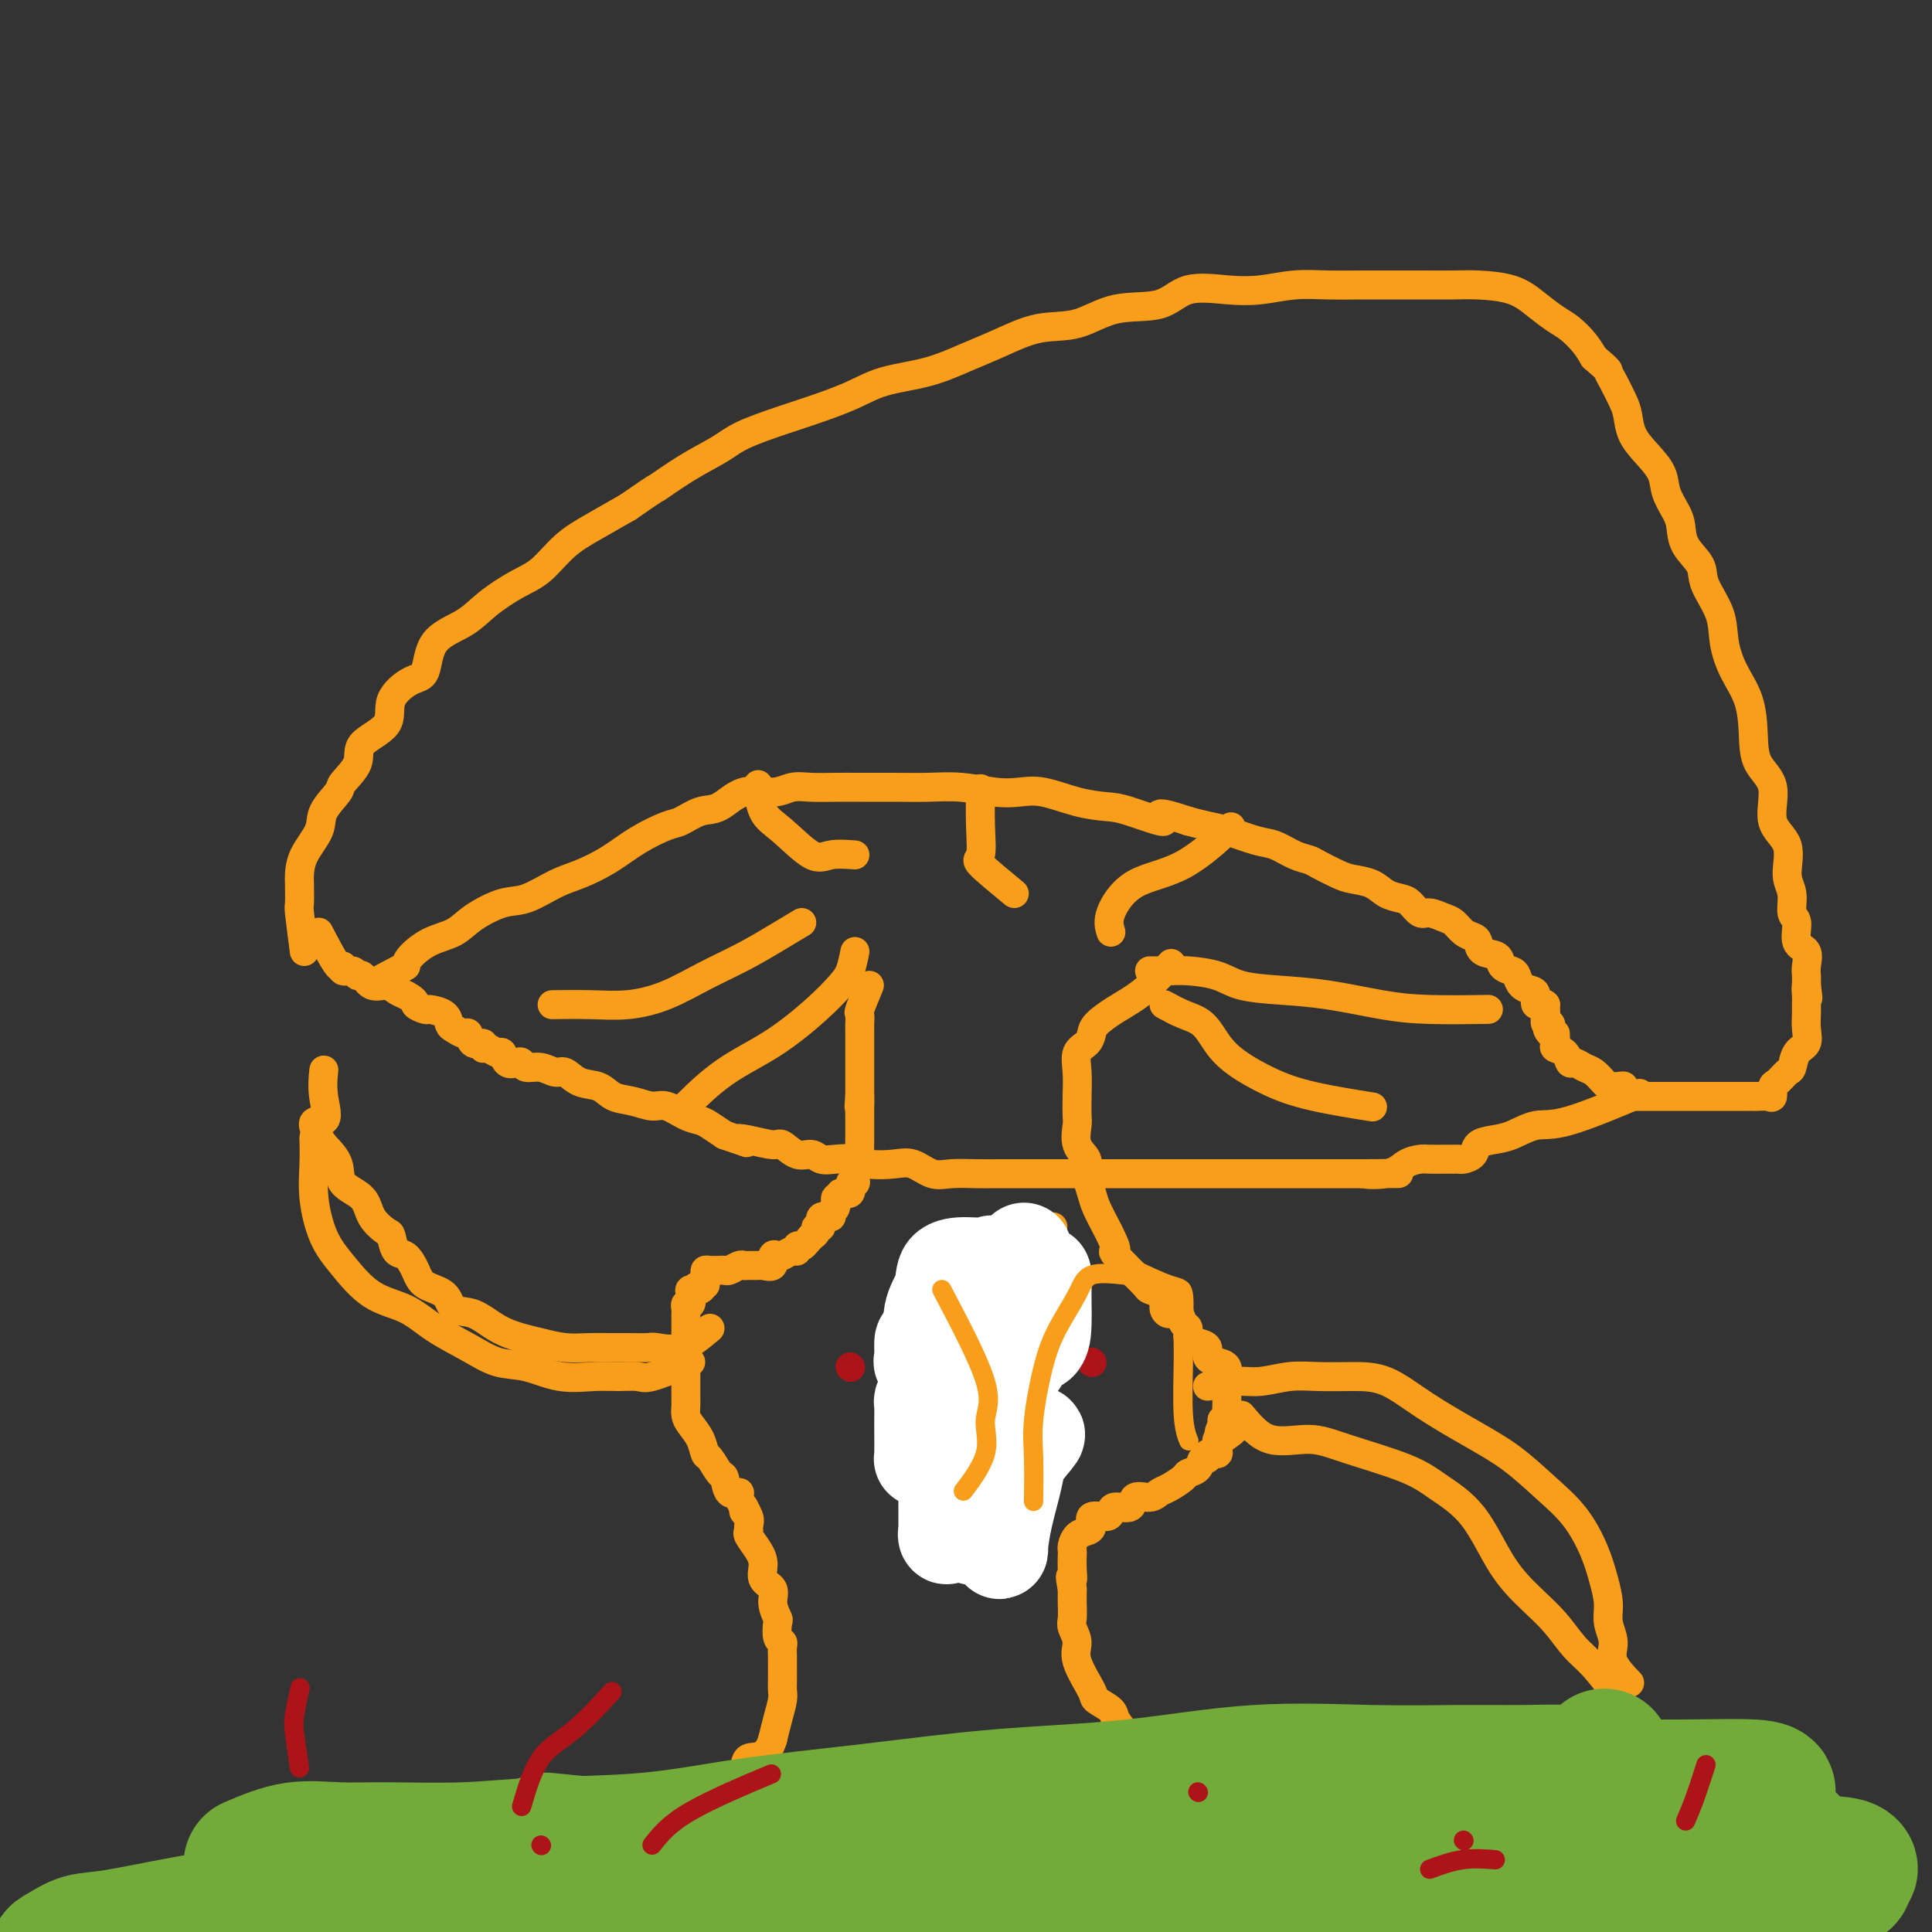 <svg viewBox='0 0 400 400' version='1.1' xmlns='http://www.w3.org/2000/svg' xmlns:xlink='http://www.w3.org/1999/xlink'><rect x="0" y="0" width="400" height="400" fill="#333333" stroke="none"/><g fill='none' stroke='#F99E1B' stroke-width='6' stroke-linecap='round' stroke-linejoin='round'><path d='M63,197c-0.422,-3.266 -0.844,-6.532 -1,-8c-0.156,-1.468 -0.045,-1.137 0,-2c0.045,-0.863 0.023,-2.918 0,-4c-0.023,-1.082 -0.048,-1.190 0,-2c0.048,-0.810 0.167,-2.323 1,-4c0.833,-1.677 2.378,-3.519 3,-5c0.622,-1.481 0.319,-2.601 1,-4c0.681,-1.399 2.345,-3.076 3,-4c0.655,-0.924 0.302,-1.096 1,-2c0.698,-0.904 2.448,-2.540 3,-4c0.552,-1.460 -0.094,-2.744 1,-4c1.094,-1.256 3.928,-2.486 5,-4c1.072,-1.514 0.383,-3.314 1,-5c0.617,-1.686 2.540,-3.258 4,-4c1.460,-0.742 2.459,-0.653 3,-2c0.541,-1.347 0.626,-4.130 2,-6c1.374,-1.870 4.039,-2.828 6,-4c1.961,-1.172 3.218,-2.557 5,-4c1.782,-1.443 4.088,-2.945 6,-4c1.912,-1.055 3.430,-1.664 5,-3c1.570,-1.336 3.192,-3.398 5,-5c1.808,-1.602 3.802,-2.743 6,-4c2.198,-1.257 4.599,-2.628 7,-4'/><path d='M130,105c7.283,-5.050 5.490,-3.675 6,-4c0.510,-0.325 3.322,-2.351 6,-4c2.678,-1.649 5.222,-2.920 7,-4c1.778,-1.080 2.789,-1.970 5,-3c2.211,-1.030 5.621,-2.200 8,-3c2.379,-0.800 3.726,-1.228 6,-2c2.274,-0.772 5.473,-1.886 8,-3c2.527,-1.114 4.382,-2.229 7,-3c2.618,-0.771 6.000,-1.198 9,-2c3.000,-0.802 5.617,-1.977 8,-3c2.383,-1.023 4.531,-1.893 7,-3c2.469,-1.107 5.258,-2.452 8,-3c2.742,-0.548 5.435,-0.301 8,-1c2.565,-0.699 5.002,-2.344 8,-3c2.998,-0.656 6.558,-0.323 9,-1c2.442,-0.677 3.767,-2.363 6,-3c2.233,-0.637 5.374,-0.223 8,0c2.626,0.223 4.738,0.256 7,0c2.262,-0.256 4.675,-0.801 7,-1c2.325,-0.199 4.561,-0.053 7,0c2.439,0.053 5.079,0.014 7,0c1.921,-0.014 3.122,-0.002 5,0c1.878,0.002 4.434,-0.005 7,0c2.566,0.005 5.141,0.022 7,0c1.859,-0.022 3.000,-0.081 5,0c2.000,0.081 4.857,0.304 7,1c2.143,0.696 3.571,1.866 5,3c1.429,1.134 2.857,2.232 4,3c1.143,0.768 2.000,1.207 3,2c1.000,0.793 2.143,1.941 3,3c0.857,1.059 1.429,2.030 2,3'/><path d='M330,74c3.277,2.780 2.971,2.729 3,3c0.029,0.271 0.395,0.865 1,2c0.605,1.135 1.451,2.810 2,4c0.549,1.190 0.800,1.896 1,3c0.200,1.104 0.347,2.606 1,4c0.653,1.394 1.811,2.679 3,4c1.189,1.321 2.411,2.677 3,4c0.589,1.323 0.547,2.612 1,4c0.453,1.388 1.400,2.876 2,4c0.600,1.124 0.851,1.885 1,3c0.149,1.115 0.196,2.586 1,4c0.804,1.414 2.364,2.771 3,4c0.636,1.229 0.349,2.328 1,4c0.651,1.672 2.241,3.915 3,6c0.759,2.085 0.687,4.010 1,6c0.313,1.990 1.010,4.045 2,6c0.990,1.955 2.272,3.811 3,6c0.728,2.189 0.900,4.712 1,7c0.100,2.288 0.127,4.342 1,6c0.873,1.658 2.592,2.921 3,5c0.408,2.079 -0.494,4.974 0,7c0.494,2.026 2.385,3.184 3,5c0.615,1.816 -0.048,4.290 0,6c0.048,1.710 0.805,2.655 1,4c0.195,1.345 -0.172,3.088 0,4c0.172,0.912 0.883,0.993 1,2c0.117,1.007 -0.361,2.941 0,4c0.361,1.059 1.561,1.243 2,2c0.439,0.757 0.118,2.089 0,3c-0.118,0.911 -0.034,1.403 0,2c0.034,0.597 0.017,1.298 0,2'/><path d='M374,204c0.619,4.681 0.166,1.883 0,1c-0.166,-0.883 -0.045,0.150 0,1c0.045,0.850 0.014,1.516 0,2c-0.014,0.484 -0.010,0.786 0,1c0.010,0.214 0.028,0.341 0,1c-0.028,0.659 -0.100,1.849 0,3c0.100,1.151 0.374,2.263 0,3c-0.374,0.737 -1.397,1.099 -2,2c-0.603,0.901 -0.788,2.340 -1,3c-0.212,0.660 -0.451,0.541 -1,1c-0.549,0.459 -1.408,1.496 -2,2c-0.592,0.504 -0.919,0.475 -1,1c-0.081,0.525 0.082,1.605 0,2c-0.082,0.395 -0.410,0.106 -1,0c-0.590,-0.106 -1.442,-0.028 -2,0c-0.558,0.028 -0.820,0.008 -1,0c-0.180,-0.008 -0.276,-0.002 -1,0c-0.724,0.002 -2.076,0.001 -3,0c-0.924,-0.001 -1.422,-0.000 -2,0c-0.578,0.000 -1.238,0.000 -2,0c-0.762,-0.000 -1.626,-0.000 -2,0c-0.374,0.000 -0.259,0.000 -1,0c-0.741,-0.000 -2.338,-0.000 -3,0c-0.662,0.000 -0.391,0.000 -1,0c-0.609,-0.000 -2.100,-0.000 -3,0c-0.900,0.000 -1.210,0.000 -2,0c-0.790,-0.000 -2.059,-0.000 -3,0c-0.941,0.000 -1.555,0.000 -2,0c-0.445,-0.000 -0.723,-0.000 -1,0'/><path d='M337,227c-4.772,-0.461 -1.701,-1.615 -1,-2c0.701,-0.385 -0.968,-0.002 -2,0c-1.032,0.002 -1.429,-0.376 -2,-1c-0.571,-0.624 -1.318,-1.494 -2,-2c-0.682,-0.506 -1.301,-0.646 -2,-1c-0.699,-0.354 -1.480,-0.920 -2,-1c-0.520,-0.080 -0.780,0.327 -1,0c-0.220,-0.327 -0.399,-1.387 -1,-2c-0.601,-0.613 -1.623,-0.781 -2,-1c-0.377,-0.219 -0.108,-0.491 0,-1c0.108,-0.509 0.054,-1.254 0,-2'/><path d='M322,214c-2.543,-1.969 -1.399,-0.391 -1,0c0.399,0.391 0.054,-0.406 0,-1c-0.054,-0.594 0.182,-0.985 0,-1c-0.182,-0.015 -0.781,0.347 -1,0c-0.219,-0.347 -0.059,-1.401 0,-2c0.059,-0.599 0.017,-0.743 0,-1c-0.017,-0.257 -0.008,-0.629 0,-1'/><path d='M320,208c-0.771,-0.821 -1.698,0.127 -2,0c-0.302,-0.127 0.022,-1.330 0,-2c-0.022,-0.670 -0.392,-0.808 -1,-1c-0.608,-0.192 -1.456,-0.437 -2,-1c-0.544,-0.563 -0.783,-1.445 -1,-2c-0.217,-0.555 -0.411,-0.782 -1,-1c-0.589,-0.218 -1.571,-0.426 -2,-1c-0.429,-0.574 -0.303,-1.515 -1,-2c-0.697,-0.485 -2.217,-0.515 -3,-1c-0.783,-0.485 -0.827,-1.425 -1,-2c-0.173,-0.575 -0.473,-0.785 -1,-1c-0.527,-0.215 -1.282,-0.434 -2,-1c-0.718,-0.566 -1.400,-1.479 -2,-2c-0.600,-0.521 -1.118,-0.651 -2,-1c-0.882,-0.349 -2.126,-0.919 -3,-1c-0.874,-0.081 -1.377,0.325 -2,0c-0.623,-0.325 -1.367,-1.383 -2,-2c-0.633,-0.617 -1.154,-0.794 -2,-1c-0.846,-0.206 -2.016,-0.440 -3,-1c-0.984,-0.560 -1.782,-1.446 -3,-2c-1.218,-0.554 -2.856,-0.777 -4,-1c-1.144,-0.223 -1.793,-0.445 -3,-1c-1.207,-0.555 -2.970,-1.443 -4,-2c-1.030,-0.557 -1.325,-0.783 -2,-1c-0.675,-0.217 -1.730,-0.425 -3,-1c-1.270,-0.575 -2.755,-1.516 -4,-2c-1.245,-0.484 -2.251,-0.511 -4,-1c-1.749,-0.489 -4.240,-1.439 -6,-2c-1.760,-0.561 -2.789,-0.732 -4,-1c-1.211,-0.268 -2.606,-0.634 -4,-1'/><path d='M246,170c-9.278,-3.142 -4.974,-0.495 -5,0c-0.026,0.495 -4.383,-1.160 -7,-2c-2.617,-0.840 -3.495,-0.865 -5,-1c-1.505,-0.135 -3.636,-0.380 -6,-1c-2.364,-0.620 -4.962,-1.616 -7,-2c-2.038,-0.384 -3.515,-0.155 -5,0c-1.485,0.155 -2.977,0.238 -5,0c-2.023,-0.238 -4.577,-0.796 -7,-1c-2.423,-0.204 -4.713,-0.054 -7,0c-2.287,0.054 -4.569,0.013 -7,0c-2.431,-0.013 -5.012,0.001 -7,0c-1.988,-0.001 -3.385,-0.017 -5,0c-1.615,0.017 -3.450,0.068 -5,0c-1.550,-0.068 -2.815,-0.255 -4,0c-1.185,0.255 -2.289,0.951 -4,1c-1.711,0.049 -4.031,-0.549 -6,0c-1.969,0.549 -3.589,2.246 -5,3c-1.411,0.754 -2.612,0.564 -4,1c-1.388,0.436 -2.961,1.496 -4,2c-1.039,0.504 -1.542,0.451 -3,1c-1.458,0.549 -3.870,1.699 -6,3c-2.130,1.301 -3.978,2.753 -6,4c-2.022,1.247 -4.218,2.290 -6,3c-1.782,0.710 -3.150,1.086 -5,2c-1.850,0.914 -4.181,2.365 -6,3c-1.819,0.635 -3.125,0.453 -5,1c-1.875,0.547 -4.320,1.823 -6,3c-1.680,1.177 -2.595,2.254 -4,3c-1.405,0.746 -3.301,1.163 -5,2c-1.699,0.837 -3.200,2.096 -4,3c-0.800,0.904 -0.900,1.452 -1,2'/><path d='M84,200c-11.556,6.044 -5.444,3.156 -3,2c2.444,-1.156 1.222,-0.578 0,0'/><path d='M66,193c1.563,2.991 3.126,5.983 4,7c0.874,1.017 1.060,0.060 1,0c-0.060,-0.060 -0.365,0.776 0,1c0.365,0.224 1.400,-0.165 2,0c0.600,0.165 0.766,0.884 1,1c0.234,0.116 0.538,-0.372 1,0c0.462,0.372 1.083,1.605 2,2c0.917,0.395 2.132,-0.047 3,0c0.868,0.047 1.391,0.585 2,1c0.609,0.415 1.305,0.708 2,1'/><path d='M84,206c2.502,1.318 1.756,1.614 2,2c0.244,0.386 1.479,0.862 2,1c0.521,0.138 0.328,-0.064 1,0c0.672,0.064 2.208,0.393 3,1c0.792,0.607 0.841,1.491 1,2c0.159,0.509 0.429,0.643 1,1c0.571,0.357 1.445,0.937 2,1c0.555,0.063 0.792,-0.391 1,0c0.208,0.391 0.388,1.626 1,2c0.612,0.374 1.656,-0.112 2,0c0.344,0.112 -0.011,0.822 0,1c0.011,0.178 0.388,-0.176 1,0c0.612,0.176 1.460,0.883 2,1c0.540,0.117 0.773,-0.357 1,0c0.227,0.357 0.448,1.545 1,2c0.552,0.455 1.436,0.179 2,0c0.564,-0.179 0.808,-0.260 1,0c0.192,0.260 0.332,0.861 1,1c0.668,0.139 1.862,-0.185 3,0c1.138,0.185 2.218,0.880 3,1c0.782,0.120 1.265,-0.333 2,0c0.735,0.333 1.723,1.452 3,2c1.277,0.548 2.844,0.523 4,1c1.156,0.477 1.902,1.455 3,2c1.098,0.545 2.549,0.657 4,1c1.451,0.343 2.902,0.917 4,1c1.098,0.083 1.844,-0.326 3,0c1.156,0.326 2.722,1.386 4,2c1.278,0.614 2.267,0.781 3,1c0.733,0.219 1.209,0.491 2,1c0.791,0.509 1.895,1.254 3,2'/><path d='M150,235c7.595,2.566 4.082,1.480 3,1c-1.082,-0.480 0.266,-0.354 2,0c1.734,0.354 3.853,0.936 5,1c1.147,0.064 1.320,-0.389 2,0c0.680,0.389 1.866,1.620 3,2c1.134,0.380 2.216,-0.091 3,0c0.784,0.091 1.269,0.743 2,1c0.731,0.257 1.706,0.119 3,0c1.294,-0.119 2.905,-0.221 4,0c1.095,0.221 1.674,0.763 3,1c1.326,0.237 3.400,0.169 5,0c1.600,-0.169 2.727,-0.437 4,0c1.273,0.437 2.691,1.581 4,2c1.309,0.419 2.507,0.112 4,0c1.493,-0.112 3.280,-0.030 5,0c1.720,0.030 3.374,0.008 5,0c1.626,-0.008 3.224,-0.002 5,0c1.776,0.002 3.730,0.001 6,0c2.270,-0.001 4.854,-0.000 7,0c2.146,0.000 3.853,0.000 6,0c2.147,-0.000 4.735,-0.000 7,0c2.265,0.000 4.209,0.000 6,0c1.791,-0.000 3.430,-0.000 5,0c1.570,0.000 3.069,0.000 5,0c1.931,-0.000 4.292,-0.000 6,0c1.708,0.000 2.764,0.000 4,0c1.236,-0.000 2.652,-0.000 4,0c1.348,0.000 2.629,0.000 4,0c1.371,-0.000 2.831,-0.000 4,0c1.169,0.000 2.048,0.000 3,0c0.952,-0.000 1.976,-0.000 3,0'/><path d='M282,243c14.093,-0.028 4.825,-0.099 2,0c-2.825,0.099 0.794,0.366 3,0c2.206,-0.366 3.000,-1.366 4,-2c1.000,-0.634 2.204,-0.902 3,-1c0.796,-0.098 1.182,-0.026 2,0c0.818,0.026 2.069,0.005 3,0c0.931,-0.005 1.543,0.006 2,0c0.457,-0.006 0.758,-0.029 1,0c0.242,0.029 0.426,0.111 1,0c0.574,-0.111 1.538,-0.416 2,-1c0.462,-0.584 0.421,-1.448 1,-2c0.579,-0.552 1.779,-0.793 3,-1c1.221,-0.207 2.462,-0.379 4,-1c1.538,-0.621 3.371,-1.692 5,-2c1.629,-0.308 3.054,0.148 7,-1c3.946,-1.148 10.413,-3.899 13,-5c2.587,-1.101 1.293,-0.550 0,0'/><path d='M180,204c-0.845,2.054 -1.691,4.107 -2,5c-0.309,0.893 -0.083,0.625 0,1c0.083,0.375 0.022,1.394 0,2c-0.022,0.606 -0.006,0.800 0,1c0.006,0.200 0.002,0.407 0,1c-0.002,0.593 -0.000,1.572 0,2c0.000,0.428 0.000,0.304 0,1c-0.000,0.696 -0.000,2.213 0,3c0.000,0.787 0.000,0.843 0,1c-0.000,0.157 -0.000,0.413 0,1c0.000,0.587 0.000,1.504 0,2c-0.000,0.496 -0.000,0.570 0,1c0.000,0.430 0.000,1.215 0,2'/><path d='M178,227c-0.309,3.756 -0.083,1.644 0,1c0.083,-0.644 0.022,0.178 0,1c-0.022,0.822 -0.006,1.643 0,2c0.006,0.357 0.003,0.251 0,1c-0.003,0.749 -0.004,2.355 0,3c0.004,0.645 0.015,0.329 0,1c-0.015,0.671 -0.055,2.328 0,3c0.055,0.672 0.207,0.360 0,1c-0.207,0.640 -0.771,2.232 -1,3c-0.229,0.768 -0.122,0.712 0,1c0.122,0.288 0.258,0.918 0,1c-0.258,0.082 -0.910,-0.386 -1,0c-0.090,0.386 0.384,1.627 0,2c-0.384,0.373 -1.624,-0.122 -2,0c-0.376,0.122 0.112,0.860 0,1c-0.112,0.140 -0.822,-0.318 -1,0c-0.178,0.318 0.178,1.414 0,2c-0.178,0.586 -0.889,0.664 -1,1c-0.111,0.336 0.377,0.930 0,1c-0.377,0.070 -1.620,-0.385 -2,0c-0.380,0.385 0.104,1.608 0,2c-0.104,0.392 -0.797,-0.048 -1,0c-0.203,0.048 0.085,0.585 0,1c-0.085,0.415 -0.542,0.707 -1,1'/><path d='M168,256c-1.628,1.863 -1.697,2.019 -2,2c-0.303,-0.019 -0.840,-0.215 -1,0c-0.160,0.215 0.058,0.840 0,1c-0.058,0.160 -0.392,-0.146 -1,0c-0.608,0.146 -1.490,0.743 -2,1c-0.510,0.257 -0.646,0.174 -1,0c-0.354,-0.174 -0.925,-0.439 -1,0c-0.075,0.439 0.344,1.582 0,2c-0.344,0.418 -1.453,0.111 -2,0c-0.547,-0.111 -0.531,-0.026 -1,0c-0.469,0.026 -1.421,-0.007 -2,0c-0.579,0.007 -0.784,0.054 -1,0c-0.216,-0.054 -0.443,-0.211 -1,0c-0.557,0.211 -1.445,0.788 -2,1c-0.555,0.212 -0.776,0.059 -1,0c-0.224,-0.059 -0.452,-0.024 -1,0c-0.548,0.024 -1.415,0.037 -2,0c-0.585,-0.037 -0.888,-0.125 -1,0c-0.112,0.125 -0.032,0.464 0,1c0.032,0.536 0.016,1.268 0,2'/><path d='M146,266c-3.662,1.484 -1.817,0.195 -1,0c0.817,-0.195 0.608,0.703 0,1c-0.608,0.297 -1.613,-0.008 -2,0c-0.387,0.008 -0.156,0.330 0,1c0.156,0.670 0.238,1.689 0,2c-0.238,0.311 -0.796,-0.086 -1,0c-0.204,0.086 -0.055,0.657 0,1c0.055,0.343 0.015,0.459 0,1c-0.015,0.541 -0.004,1.506 0,2c0.004,0.494 0.001,0.518 0,1c-0.001,0.482 -0.000,1.424 0,2c0.000,0.576 0.000,0.788 0,1'/><path d='M142,278c-0.155,1.821 -0.041,0.873 0,1c0.041,0.127 0.011,1.330 0,2c-0.011,0.670 -0.003,0.809 0,1c0.003,0.191 0.001,0.436 0,1c-0.001,0.564 -0.000,1.447 0,2c0.000,0.553 0.000,0.777 0,1c-0.000,0.223 -0.001,0.444 0,1c0.001,0.556 0.002,1.447 0,2c-0.002,0.553 -0.008,0.769 0,1c0.008,0.231 0.030,0.475 0,1c-0.030,0.525 -0.111,1.329 0,2c0.111,0.671 0.415,1.210 1,2c0.585,0.790 1.453,1.830 2,3c0.547,1.170 0.775,2.468 1,3c0.225,0.532 0.446,0.296 1,1c0.554,0.704 1.440,2.349 2,3c0.560,0.651 0.794,0.310 1,1c0.206,0.690 0.385,2.412 1,3c0.615,0.588 1.666,0.043 2,0c0.334,-0.043 -0.047,0.416 0,1c0.047,0.584 0.524,1.292 1,2'/><path d='M154,312c1.795,3.134 0.283,1.468 0,1c-0.283,-0.468 0.663,0.262 1,1c0.337,0.738 0.067,1.485 0,2c-0.067,0.515 0.071,0.799 0,1c-0.071,0.201 -0.351,0.318 0,1c0.351,0.682 1.333,1.928 2,3c0.667,1.072 1.020,1.969 1,3c-0.020,1.031 -0.411,2.197 0,3c0.411,0.803 1.626,1.245 2,2c0.374,0.755 -0.092,1.824 0,3c0.092,1.176 0.743,2.461 1,3c0.257,0.539 0.122,0.333 0,1c-0.122,0.667 -0.229,2.207 0,3c0.229,0.793 0.793,0.841 1,1c0.207,0.159 0.055,0.431 0,1c-0.055,0.569 -0.015,1.437 0,2c0.015,0.563 0.005,0.821 0,1c-0.005,0.179 -0.004,0.280 0,1c0.004,0.720 0.012,2.057 0,3c-0.012,0.943 -0.045,1.490 0,2c0.045,0.510 0.166,0.984 0,2c-0.166,1.016 -0.619,2.576 -1,4c-0.381,1.424 -0.691,2.712 -1,4'/><path d='M160,360c-1.269,4.570 -3.940,3.494 -5,4c-1.060,0.506 -0.509,2.596 -1,4c-0.491,1.404 -2.023,2.124 -3,3c-0.977,0.876 -1.398,1.907 -2,3c-0.602,1.093 -1.386,2.247 -2,3c-0.614,0.753 -1.057,1.105 -2,2c-0.943,0.895 -2.385,2.332 -3,3c-0.615,0.668 -0.401,0.565 -1,1c-0.599,0.435 -2.009,1.408 -3,2c-0.991,0.592 -1.562,0.803 -2,1c-0.438,0.197 -0.745,0.379 -1,1c-0.255,0.621 -0.460,1.682 -1,2c-0.540,0.318 -1.415,-0.107 -2,0c-0.585,0.107 -0.882,0.745 -1,1c-0.118,0.255 -0.059,0.128 0,0'/><path d='M258,387c-3.207,-2.054 -6.414,-4.107 -8,-5c-1.586,-0.893 -1.551,-0.625 -2,-1c-0.449,-0.375 -1.381,-1.394 -2,-2c-0.619,-0.606 -0.926,-0.800 -1,-1c-0.074,-0.200 0.084,-0.405 0,-1c-0.084,-0.595 -0.410,-1.580 -1,-2c-0.590,-0.420 -1.443,-0.276 -2,-1c-0.557,-0.724 -0.818,-2.315 -1,-3c-0.182,-0.685 -0.285,-0.465 -1,-1c-0.715,-0.535 -2.041,-1.824 -3,-3c-0.959,-1.176 -1.550,-2.240 -2,-3c-0.450,-0.760 -0.759,-1.216 -1,-2c-0.241,-0.784 -0.415,-1.897 -1,-3c-0.585,-1.103 -1.580,-2.196 -2,-3c-0.420,-0.804 -0.265,-1.320 -1,-2c-0.735,-0.680 -2.358,-1.523 -3,-2c-0.642,-0.477 -0.301,-0.588 -1,-2c-0.699,-1.412 -2.436,-4.124 -3,-6c-0.564,-1.876 0.045,-2.914 0,-4c-0.045,-1.086 -0.744,-2.219 -1,-3c-0.256,-0.781 -0.069,-1.210 0,-2c0.069,-0.790 0.020,-1.940 0,-3c-0.020,-1.060 -0.010,-2.030 0,-3'/><path d='M222,329c-0.774,-3.935 -0.208,-2.272 0,-2c0.208,0.272 0.058,-0.848 0,-2c-0.058,-1.152 -0.023,-2.336 0,-3c0.023,-0.664 0.035,-0.806 0,-1c-0.035,-0.194 -0.117,-0.438 0,-1c0.117,-0.562 0.434,-1.442 1,-2c0.566,-0.558 1.381,-0.793 2,-1c0.619,-0.207 1.042,-0.385 1,-1c-0.042,-0.615 -0.550,-1.665 0,-2c0.550,-0.335 2.159,0.046 3,0c0.841,-0.046 0.914,-0.519 1,-1c0.086,-0.481 0.183,-0.969 1,-1c0.817,-0.031 2.353,0.396 3,0c0.647,-0.396 0.405,-1.615 1,-2c0.595,-0.385 2.028,0.065 3,0c0.972,-0.065 1.483,-0.646 2,-1c0.517,-0.354 1.041,-0.481 2,-1c0.959,-0.519 2.352,-1.430 3,-2c0.648,-0.570 0.550,-0.798 1,-1c0.450,-0.202 1.449,-0.379 2,-1c0.551,-0.621 0.656,-1.685 1,-2c0.344,-0.315 0.929,0.118 1,0c0.071,-0.118 -0.370,-0.789 0,-1c0.370,-0.211 1.553,0.036 2,0c0.447,-0.036 0.159,-0.356 0,-1c-0.159,-0.644 -0.188,-1.613 0,-2c0.188,-0.387 0.594,-0.194 1,0'/><path d='M253,298c4.637,-3.216 1.228,-1.256 0,-1c-1.228,0.256 -0.277,-1.193 0,-2c0.277,-0.807 -0.122,-0.974 0,-1c0.122,-0.026 0.765,0.088 1,0c0.235,-0.088 0.063,-0.377 0,-1c-0.063,-0.623 -0.017,-1.581 0,-2c0.017,-0.419 0.006,-0.301 0,-1c-0.006,-0.699 -0.007,-2.215 0,-3c0.007,-0.785 0.022,-0.839 0,-1c-0.022,-0.161 -0.081,-0.428 0,-1c0.081,-0.572 0.304,-1.449 0,-2c-0.304,-0.551 -1.133,-0.776 -2,-1c-0.867,-0.224 -1.773,-0.445 -2,-1c-0.227,-0.555 0.223,-1.443 0,-2c-0.223,-0.557 -1.120,-0.784 -2,-1c-0.880,-0.216 -1.745,-0.421 -2,-1c-0.255,-0.579 0.100,-1.531 0,-2c-0.100,-0.469 -0.653,-0.453 -1,-1c-0.347,-0.547 -0.487,-1.656 -1,-2c-0.513,-0.344 -1.399,0.076 -2,0c-0.601,-0.076 -0.919,-0.648 -1,-1c-0.081,-0.352 0.073,-0.483 0,-1c-0.073,-0.517 -0.373,-1.420 -1,-2c-0.627,-0.580 -1.580,-0.836 -2,-1c-0.420,-0.164 -0.305,-0.237 -1,-1c-0.695,-0.763 -2.198,-2.218 -3,-3c-0.802,-0.782 -0.901,-0.891 -1,-1'/><path d='M233,262c-3.649,-3.764 -2.273,-2.673 -2,-3c0.273,-0.327 -0.558,-2.072 -1,-3c-0.442,-0.928 -0.495,-1.039 -1,-2c-0.505,-0.961 -1.463,-2.773 -2,-4c-0.537,-1.227 -0.652,-1.870 -1,-3c-0.348,-1.130 -0.931,-2.749 -1,-4c-0.069,-1.251 0.374,-2.136 0,-3c-0.374,-0.864 -1.564,-1.707 -2,-3c-0.436,-1.293 -0.119,-3.036 0,-4c0.119,-0.964 0.038,-1.150 0,-2c-0.038,-0.850 -0.035,-2.363 0,-4c0.035,-1.637 0.101,-3.396 0,-5c-0.101,-1.604 -0.371,-3.051 0,-4c0.371,-0.949 1.381,-1.399 2,-2c0.619,-0.601 0.846,-1.353 1,-2c0.154,-0.647 0.235,-1.190 1,-2c0.765,-0.810 2.215,-1.887 4,-3c1.785,-1.113 3.904,-2.261 6,-4c2.096,-1.739 4.170,-4.068 5,-5c0.830,-0.932 0.415,-0.466 0,0'/><path d='M177,197c-0.292,1.455 -0.585,2.911 -1,4c-0.415,1.089 -0.953,1.813 -2,3c-1.047,1.187 -2.604,2.837 -5,5c-2.396,2.163 -5.632,4.837 -9,7c-3.368,2.163 -6.868,3.813 -10,6c-3.132,2.187 -5.895,4.911 -7,6c-1.105,1.089 -0.553,0.545 0,0'/><path d='M166,191c-1.512,0.908 -3.024,1.816 -5,3c-1.976,1.184 -4.416,2.643 -7,4c-2.584,1.357 -5.314,2.612 -8,4c-2.686,1.388 -5.330,2.908 -8,4c-2.670,1.092 -5.365,1.757 -8,2c-2.635,0.243 -5.209,0.066 -8,0c-2.791,-0.066 -5.797,-0.019 -7,0c-1.203,0.019 -0.601,0.009 0,0'/><path d='M177,177c-1.812,-0.130 -3.624,-0.260 -5,0c-1.376,0.260 -2.316,0.909 -4,0c-1.684,-0.909 -4.111,-3.378 -6,-5c-1.889,-1.622 -3.239,-2.398 -4,-4c-0.761,-1.602 -0.932,-4.029 -1,-5c-0.068,-0.971 -0.034,-0.485 0,0'/><path d='M210,185c-2.959,-2.435 -5.917,-4.871 -7,-6c-1.083,-1.129 -0.290,-0.952 0,-2c0.290,-1.048 0.078,-3.321 0,-6c-0.078,-2.679 -0.022,-5.766 0,-7c0.022,-1.234 0.011,-0.617 0,0'/><path d='M230,193c-0.335,-1.077 -0.670,-2.153 0,-4c0.670,-1.847 2.344,-4.464 5,-6c2.656,-1.536 6.292,-1.990 10,-4c3.708,-2.010 7.488,-5.574 9,-7c1.512,-1.426 0.756,-0.713 0,0'/><path d='M238,201c1.392,0.016 2.784,0.032 4,0c1.216,-0.032 2.256,-0.112 4,0c1.744,0.112 4.193,0.415 6,1c1.807,0.585 2.973,1.453 5,2c2.027,0.547 4.916,0.774 8,1c3.084,0.226 6.362,0.453 10,1c3.638,0.547 7.635,1.415 11,2c3.365,0.585 6.098,0.888 10,1c3.902,0.112 8.972,0.032 11,0c2.028,-0.032 1.014,-0.016 0,0'/><path d='M241,208c1.308,0.715 2.616,1.430 4,2c1.384,0.570 2.845,0.995 4,2c1.155,1.005 2.003,2.588 3,4c0.997,1.412 2.143,2.652 4,4c1.857,1.348 4.426,2.805 7,4c2.574,1.195 5.155,2.130 9,3c3.845,0.870 8.956,1.677 11,2c2.044,0.323 1.022,0.161 0,0'/></g>
<g fill='none' stroke='#AD1419' stroke-width='6' stroke-linecap='round' stroke-linejoin='round'><path d='M176,283c0.000,0.000 0.100,0.100 0.1,0.1'/><path d='M226,282c0.000,0.000 0.100,0.100 0.1,0.1'/></g>
<g fill='none' stroke='#F99E1B' stroke-width='6' stroke-linecap='round' stroke-linejoin='round'><path d='M191,260c0.845,2.178 1.691,4.355 2,6c0.309,1.645 0.083,2.757 0,4c-0.083,1.243 -0.022,2.618 0,4c0.022,1.382 0.006,2.773 0,4c-0.006,1.227 -0.002,2.292 0,4c0.002,1.708 0.000,4.059 0,5c-0.000,0.941 -0.000,0.470 0,0'/><path d='M218,254c-1.430,0.181 -2.860,0.363 -4,1c-1.140,0.637 -1.989,1.730 -3,3c-1.011,1.270 -2.184,2.718 -3,4c-0.816,1.282 -1.276,2.397 -2,4c-0.724,1.603 -1.713,3.695 -2,6c-0.287,2.305 0.129,4.824 0,7c-0.129,2.176 -0.804,4.009 0,6c0.804,1.991 3.087,4.140 4,5c0.913,0.860 0.457,0.430 0,0'/><path d='M196,274c0.016,1.546 0.032,3.091 0,5c-0.032,1.909 -0.111,4.180 0,6c0.111,1.820 0.411,3.189 0,5c-0.411,1.811 -1.534,4.065 -3,7c-1.466,2.935 -3.276,6.553 -4,8c-0.724,1.447 -0.362,0.724 0,0'/><path d='M218,268c-2.567,2.214 -5.134,4.428 -6,6c-0.866,1.572 -0.032,2.502 0,4c0.032,1.498 -0.737,3.564 -1,5c-0.263,1.436 -0.019,2.240 0,4c0.019,1.760 -0.187,4.474 0,6c0.187,1.526 0.768,1.865 1,2c0.232,0.135 0.116,0.068 0,0'/><path d='M214,270c-1.692,4.806 -3.383,9.611 -4,12c-0.617,2.389 -0.158,2.361 0,4c0.158,1.639 0.015,4.945 0,7c-0.015,2.055 0.099,2.860 0,4c-0.099,1.140 -0.411,2.615 0,5c0.411,2.385 1.546,5.682 2,7c0.454,1.318 0.227,0.659 0,0'/><path d='M147,275c-2.005,1.691 -4.010,3.381 -6,4c-1.990,0.619 -3.966,0.166 -5,0c-1.034,-0.166 -1.125,-0.044 -2,0c-0.875,0.044 -2.534,0.009 -4,0c-1.466,-0.009 -2.740,0.009 -4,0c-1.260,-0.009 -2.506,-0.046 -4,0c-1.494,0.046 -3.235,0.173 -5,0c-1.765,-0.173 -3.555,-0.646 -5,-1c-1.445,-0.354 -2.545,-0.588 -4,-1c-1.455,-0.412 -3.265,-1.002 -5,-2c-1.735,-0.998 -3.395,-2.405 -5,-3c-1.605,-0.595 -3.154,-0.377 -4,-1c-0.846,-0.623 -0.990,-2.087 -2,-3c-1.010,-0.913 -2.887,-1.275 -4,-2c-1.113,-0.725 -1.462,-1.814 -2,-3c-0.538,-1.186 -1.265,-2.469 -2,-3c-0.735,-0.531 -1.479,-0.309 -2,-1c-0.521,-0.691 -0.820,-2.295 -1,-3c-0.180,-0.705 -0.242,-0.512 -1,-1c-0.758,-0.488 -2.211,-1.655 -3,-3c-0.789,-1.345 -0.912,-2.866 -2,-4c-1.088,-1.134 -3.139,-1.882 -4,-3c-0.861,-1.118 -0.532,-2.605 -1,-4c-0.468,-1.395 -1.734,-2.697 -3,-4'/><path d='M67,237c-4.177,-6.169 -1.120,-4.592 0,-5c1.120,-0.408 0.301,-2.802 0,-5c-0.301,-2.198 -0.086,-4.199 0,-5c0.086,-0.801 0.043,-0.400 0,0'/><path d='M143,282c-3.134,1.269 -6.268,2.538 -8,3c-1.732,0.462 -2.061,0.117 -3,0c-0.939,-0.117 -2.486,-0.005 -4,0c-1.514,0.005 -2.993,-0.098 -5,0c-2.007,0.098 -4.542,0.397 -7,0c-2.458,-0.397 -4.840,-1.489 -7,-2c-2.160,-0.511 -4.099,-0.441 -6,-1c-1.901,-0.559 -3.765,-1.748 -6,-3c-2.235,-1.252 -4.843,-2.568 -7,-4c-2.157,-1.432 -3.864,-2.979 -6,-4c-2.136,-1.021 -4.702,-1.517 -7,-3c-2.298,-1.483 -4.329,-3.953 -6,-6c-1.671,-2.047 -2.984,-3.670 -4,-6c-1.016,-2.330 -1.736,-5.367 -2,-8c-0.264,-2.633 -0.071,-4.863 0,-7c0.071,-2.137 0.020,-4.182 0,-5c-0.020,-0.818 -0.010,-0.409 0,0'/><path d='M250,287c2.115,-0.453 4.230,-0.906 6,-1c1.770,-0.094 3.195,0.171 5,0c1.805,-0.171 3.990,-0.778 6,-1c2.010,-0.222 3.844,-0.058 6,0c2.156,0.058 4.633,0.012 7,0c2.367,-0.012 4.624,0.011 7,1c2.376,0.989 4.873,2.943 8,5c3.127,2.057 6.886,4.215 10,6c3.114,1.785 5.583,3.197 8,5c2.417,1.803 4.781,3.998 7,6c2.219,2.002 4.292,3.813 6,6c1.708,2.187 3.051,4.752 4,7c0.949,2.248 1.505,4.179 2,6c0.495,1.821 0.928,3.532 1,5c0.072,1.468 -0.218,2.692 0,4c0.218,1.308 0.945,2.701 1,4c0.055,1.299 -0.562,2.504 0,4c0.562,1.496 2.303,3.285 3,4c0.697,0.715 0.348,0.358 0,0'/><path d='M257,293c1.787,2.148 3.574,4.296 6,5c2.426,0.704 5.491,-0.036 8,0c2.509,0.036 4.462,0.846 8,2c3.538,1.154 8.661,2.650 12,4c3.339,1.350 4.892,2.555 7,4c2.108,1.445 4.769,3.132 7,6c2.231,2.868 4.031,6.918 6,10c1.969,3.082 4.108,5.194 6,7c1.892,1.806 3.537,3.304 5,5c1.463,1.696 2.743,3.589 4,5c1.257,1.411 2.492,2.342 4,4c1.508,1.658 3.288,4.045 4,5c0.712,0.955 0.356,0.477 0,0'/></g>
<g fill='none' stroke='#73AB3A' stroke-width='28' stroke-linecap='round' stroke-linejoin='round'><path d='M52,386c2.982,-1.270 5.965,-2.540 9,-3c3.035,-0.460 6.123,-0.111 9,0c2.877,0.111 5.544,-0.018 10,0c4.456,0.018 10.702,0.182 16,0c5.298,-0.182 9.649,-0.710 16,-1c6.351,-0.290 14.702,-0.341 22,-1c7.298,-0.659 13.541,-1.925 21,-3c7.459,-1.075 16.132,-1.959 25,-3c8.868,-1.041 17.931,-2.241 27,-3c9.069,-0.759 18.143,-1.079 27,-2c8.857,-0.921 17.495,-2.444 26,-3c8.505,-0.556 16.877,-0.146 24,0c7.123,0.146 12.998,0.028 18,0c5.002,-0.028 9.130,0.034 13,0c3.870,-0.034 7.481,-0.164 10,0c2.519,0.164 3.948,0.621 5,0c1.052,-0.621 1.729,-2.320 2,-3c0.271,-0.680 0.135,-0.340 0,0'/><path d='M113,381c8.453,0.845 16.906,1.691 23,2c6.094,0.309 9.827,0.083 14,0c4.173,-0.083 8.784,-0.022 16,0c7.216,0.022 17.038,0.005 26,0c8.962,-0.005 17.065,0.003 26,0c8.935,-0.003 18.700,-0.015 28,0c9.300,0.015 18.133,0.059 27,0c8.867,-0.059 17.768,-0.220 26,0c8.232,0.220 15.794,0.823 22,0c6.206,-0.823 11.054,-3.071 16,-4c4.946,-0.929 9.989,-0.540 14,-1c4.011,-0.460 6.989,-1.769 9,-3c2.011,-1.231 3.054,-2.383 4,-3c0.946,-0.617 1.794,-0.700 2,-1c0.206,-0.300 -0.229,-0.816 -3,-1c-2.771,-0.184 -7.880,-0.037 -15,0c-7.120,0.037 -16.253,-0.036 -26,0c-9.747,0.036 -20.107,0.180 -31,0c-10.893,-0.180 -22.319,-0.683 -34,0c-11.681,0.683 -23.618,2.552 -36,4c-12.382,1.448 -25.211,2.473 -38,4c-12.789,1.527 -25.540,3.554 -37,5c-11.460,1.446 -21.629,2.309 -31,4c-9.371,1.691 -17.945,4.208 -25,6c-7.055,1.792 -12.592,2.859 -17,4c-4.408,1.141 -7.687,2.357 -10,3c-2.313,0.643 -3.661,0.711 -5,1c-1.339,0.289 -2.668,0.797 -3,1c-0.332,0.203 0.334,0.102 1,0'/><path d='M56,402c-5.898,2.274 8.858,0.459 19,0c10.142,-0.459 15.670,0.437 23,0c7.330,-0.437 16.462,-2.208 28,-4c11.538,-1.792 25.480,-3.605 38,-5c12.520,-1.395 23.616,-2.372 35,-3c11.384,-0.628 23.055,-0.906 35,-1c11.945,-0.094 24.165,-0.003 34,0c9.835,0.003 17.286,-0.083 26,0c8.714,0.083 18.693,0.334 26,0c7.307,-0.334 11.943,-1.254 18,-2c6.057,-0.746 13.535,-1.317 18,-2c4.465,-0.683 5.918,-1.479 8,-2c2.082,-0.521 4.794,-0.766 6,-1c1.206,-0.234 0.905,-0.455 0,-1c-0.905,-0.545 -2.413,-1.414 -6,-2c-3.587,-0.586 -9.253,-0.890 -16,-1c-6.747,-0.110 -14.574,-0.028 -23,0c-8.426,0.028 -17.451,0.002 -26,0c-8.549,-0.002 -16.621,0.021 -27,0c-10.379,-0.021 -23.066,-0.085 -35,0c-11.934,0.085 -23.117,0.319 -35,1c-11.883,0.681 -24.466,1.809 -37,3c-12.534,1.191 -25.019,2.445 -37,4c-11.981,1.555 -23.456,3.410 -35,5c-11.544,1.590 -23.155,2.916 -32,4c-8.845,1.084 -14.924,1.926 -21,3c-6.076,1.074 -12.150,2.379 -16,3c-3.850,0.621 -5.475,0.558 -7,1c-1.525,0.442 -2.949,1.388 -4,2c-1.051,0.612 -1.729,0.889 -1,1c0.729,0.111 2.864,0.055 5,0'/><path d='M17,405c3.670,0.164 10.846,0.074 18,0c7.154,-0.074 14.287,-0.131 24,0c9.713,0.131 22.006,0.450 33,0c10.994,-0.450 20.690,-1.668 32,-3c11.310,-1.332 24.233,-2.777 37,-4c12.767,-1.223 25.378,-2.223 39,-3c13.622,-0.777 28.255,-1.333 41,-2c12.745,-0.667 23.602,-1.447 35,-2c11.398,-0.553 23.336,-0.879 33,-1c9.664,-0.121 17.053,-0.037 24,0c6.947,0.037 13.453,0.026 19,0c5.547,-0.026 10.137,-0.067 14,0c3.863,0.067 7.001,0.243 9,0c1.999,-0.243 2.861,-0.906 4,-1c1.139,-0.094 2.556,0.381 3,0c0.444,-0.381 -0.084,-1.619 0,-2c0.084,-0.381 0.781,0.094 1,0c0.219,-0.094 -0.039,-0.759 -2,-1c-1.961,-0.241 -5.626,-0.058 -10,0c-4.374,0.058 -9.459,-0.007 -16,0c-6.541,0.007 -14.538,0.087 -22,1c-7.462,0.913 -14.389,2.659 -22,4c-7.611,1.341 -15.906,2.277 -24,4c-8.094,1.723 -15.987,4.233 -26,7c-10.013,2.767 -22.147,5.791 -27,7c-4.853,1.209 -2.427,0.605 0,0'/></g>
<g fill='none' stroke='#AD1419' stroke-width='4' stroke-linecap='round' stroke-linejoin='round'><path d='M62,366c-0.393,-2.655 -0.786,-5.310 -1,-7c-0.214,-1.690 -0.250,-2.417 0,-4c0.250,-1.583 0.786,-4.024 1,-5c0.214,-0.976 0.107,-0.488 0,0'/><path d='M112,382c0.000,0.000 0.100,0.100 0.1,0.1'/><path d='M108,374c1.107,-3.756 2.214,-7.512 4,-10c1.786,-2.488 4.250,-3.708 7,-6c2.750,-2.292 5.786,-5.655 7,-7c1.214,-1.345 0.607,-0.673 0,0'/><path d='M135,382c1.711,-2.178 3.422,-4.356 8,-7c4.578,-2.644 12.022,-5.756 15,-7c2.978,-1.244 1.489,-0.622 0,0'/><path d='M248,371c0.000,0.000 0.100,0.100 0.1,0.1'/><path d='M296,387c2.289,-0.844 4.578,-1.689 7,-2c2.422,-0.311 4.978,-0.089 6,0c1.022,0.089 0.511,0.044 0,0'/><path d='M303,381c0.000,0.000 0.100,0.100 0.1,0.1'/><path d='M349,377c0.622,-1.444 1.244,-2.889 2,-5c0.756,-2.111 1.644,-4.889 2,-6c0.356,-1.111 0.178,-0.556 0,0'/></g>
<g fill='none' stroke='#FFFFFF' stroke-width='20' stroke-linecap='round' stroke-linejoin='round'><path d='M200,300c0.876,-4.441 1.752,-8.882 2,-11c0.248,-2.118 -0.131,-1.912 0,-2c0.131,-0.088 0.773,-0.469 1,0c0.227,0.469 0.040,1.788 0,3c-0.040,1.212 0.068,2.318 0,3c-0.068,0.682 -0.313,0.939 -1,1c-0.687,0.061 -1.816,-0.073 -3,0c-1.184,0.073 -2.424,0.355 -3,0c-0.576,-0.355 -0.487,-1.346 -1,-3c-0.513,-1.654 -1.629,-3.970 -2,-6c-0.371,-2.030 0.003,-3.774 0,-6c-0.003,-2.226 -0.384,-4.935 0,-7c0.384,-2.065 1.532,-3.485 2,-5c0.468,-1.515 0.255,-3.124 1,-4c0.745,-0.876 2.447,-1.018 4,-1c1.553,0.018 2.956,0.197 4,0c1.044,-0.197 1.730,-0.771 2,0c0.270,0.771 0.124,2.885 0,4c-0.124,1.115 -0.226,1.229 0,2c0.226,0.771 0.782,2.198 1,4c0.218,1.802 0.100,3.978 0,5c-0.100,1.022 -0.181,0.891 -1,1c-0.819,0.109 -2.377,0.460 -4,1c-1.623,0.540 -3.312,1.270 -5,2'/><path d='M197,281c-2.331,0.842 -3.159,0.946 -4,1c-0.841,0.054 -1.693,0.059 -2,0c-0.307,-0.059 -0.067,-0.183 0,-1c0.067,-0.817 -0.037,-2.327 0,-3c0.037,-0.673 0.217,-0.509 1,-1c0.783,-0.491 2.171,-1.637 3,-2c0.829,-0.363 1.099,0.058 2,0c0.901,-0.058 2.434,-0.593 3,0c0.566,0.593 0.166,2.315 0,3c-0.166,0.685 -0.096,0.332 0,1c0.096,0.668 0.219,2.357 0,3c-0.219,0.643 -0.780,0.239 -1,0c-0.220,-0.239 -0.101,-0.313 0,-1c0.101,-0.687 0.183,-1.988 0,-3c-0.183,-1.012 -0.631,-1.735 0,-3c0.631,-1.265 2.341,-3.072 4,-4c1.659,-0.928 3.268,-0.978 4,-1c0.732,-0.022 0.589,-0.018 1,0c0.411,0.018 1.378,0.049 2,0c0.622,-0.049 0.899,-0.178 1,0c0.101,0.178 0.027,0.663 0,1c-0.027,0.337 -0.008,0.525 0,1c0.008,0.475 0.004,1.238 0,2'/><path d='M211,274c0.216,0.812 0.258,0.843 0,1c-0.258,0.157 -0.814,0.441 -1,0c-0.186,-0.441 -0.001,-1.606 0,-3c0.001,-1.394 -0.182,-3.017 0,-4c0.182,-0.983 0.728,-1.326 1,-2c0.272,-0.674 0.269,-1.679 1,-2c0.731,-0.321 2.196,0.040 3,0c0.804,-0.040 0.947,-0.483 1,0c0.053,0.483 0.017,1.892 0,3c-0.017,1.108 -0.016,1.916 0,3c0.016,1.084 0.046,2.443 0,4c-0.046,1.557 -0.170,3.311 -1,4c-0.830,0.689 -2.368,0.315 -3,1c-0.632,0.685 -0.359,2.431 -1,3c-0.641,0.569 -2.196,-0.038 -3,0c-0.804,0.038 -0.856,0.720 -1,1c-0.144,0.280 -0.379,0.158 -1,0c-0.621,-0.158 -1.629,-0.350 -2,-1c-0.371,-0.650 -0.106,-1.757 0,-3c0.106,-1.243 0.053,-2.621 0,-4'/><path d='M204,275c-0.125,-1.717 -0.438,-2.511 0,-3c0.438,-0.489 1.626,-0.673 2,-1c0.374,-0.327 -0.068,-0.797 0,-1c0.068,-0.203 0.644,-0.138 1,0c0.356,0.138 0.491,0.350 1,0c0.509,-0.350 1.390,-1.261 2,-2c0.610,-0.739 0.948,-1.308 1,-2c0.052,-0.692 -0.182,-1.509 0,-2c0.182,-0.491 0.781,-0.656 1,-1c0.219,-0.344 0.059,-0.865 0,-1c-0.059,-0.135 -0.016,0.118 0,1c0.016,0.882 0.005,2.395 0,3c-0.005,0.605 -0.002,0.303 0,0'/><path d='M212,259c-0.433,1.621 -0.867,3.242 -1,5c-0.133,1.758 0.033,3.652 0,6c-0.033,2.348 -0.266,5.149 -1,7c-0.734,1.851 -1.969,2.751 -3,4c-1.031,1.249 -1.859,2.846 -3,5c-1.141,2.154 -2.597,4.864 -4,7c-1.403,2.136 -2.754,3.698 -4,5c-1.246,1.302 -2.386,2.344 -3,3c-0.614,0.656 -0.700,0.926 -1,1c-0.300,0.074 -0.813,-0.047 -1,0c-0.187,0.047 -0.047,0.261 0,-1c0.047,-1.261 0.000,-3.997 0,-6c-0.000,-2.003 0.045,-3.273 0,-4c-0.045,-0.727 -0.180,-0.909 0,-1c0.180,-0.091 0.675,-0.089 1,0c0.325,0.089 0.479,0.266 1,1c0.521,0.734 1.407,2.025 2,4c0.593,1.975 0.891,4.633 1,7c0.109,2.367 0.030,4.442 0,6c-0.030,1.558 -0.009,2.598 0,4c0.009,1.402 0.007,3.167 0,4c-0.007,0.833 -0.018,0.735 0,1c0.018,0.265 0.065,0.895 0,1c-0.065,0.105 -0.241,-0.314 0,-1c0.241,-0.686 0.900,-1.637 1,-3c0.100,-1.363 -0.358,-3.136 0,-4c0.358,-0.864 1.531,-0.818 2,-1c0.469,-0.182 0.235,-0.591 0,-1'/><path d='M199,308c0.584,-1.890 0.542,-2.614 1,-3c0.458,-0.386 1.414,-0.435 2,-1c0.586,-0.565 0.802,-1.645 1,-2c0.198,-0.355 0.379,0.016 1,0c0.621,-0.016 1.683,-0.418 2,0c0.317,0.418 -0.111,1.657 0,3c0.111,1.343 0.761,2.791 1,5c0.239,2.209 0.066,5.179 0,7c-0.066,1.821 -0.025,2.494 0,3c0.025,0.506 0.034,0.845 0,1c-0.034,0.155 -0.110,0.126 0,-1c0.110,-1.126 0.406,-3.349 1,-6c0.594,-2.651 1.486,-5.729 2,-8c0.514,-2.271 0.650,-3.734 1,-5c0.350,-1.266 0.914,-2.334 1,-3c0.086,-0.666 -0.307,-0.930 0,-1c0.307,-0.070 1.314,0.053 2,0c0.686,-0.053 1.050,-0.282 0,1c-1.050,1.282 -3.513,4.076 -6,8c-2.487,3.924 -4.996,8.978 -6,11c-1.004,2.022 -0.502,1.011 0,0'/></g>
<g fill='none' stroke='#F99E1B' stroke-width='4' stroke-linecap='round' stroke-linejoin='round'><path d='M195,267c3.836,7.281 7.671,14.561 9,19c1.329,4.439 0.150,6.035 0,8c-0.150,1.965 0.729,4.298 0,7c-0.729,2.702 -3.065,5.772 -4,7c-0.935,1.228 -0.467,0.614 0,0'/><path d='M233,262c3.464,1.641 6.927,3.281 9,4c2.073,0.719 2.755,0.515 3,2c0.245,1.485 0.052,4.658 0,7c-0.052,2.342 0.038,3.855 0,7c-0.038,3.145 -0.202,7.924 0,11c0.202,3.076 0.772,4.450 1,5c0.228,0.550 0.114,0.275 0,0'/><path d='M233,264c-2.720,-0.285 -5.440,-0.570 -7,0c-1.560,0.570 -1.959,1.996 -3,4c-1.041,2.004 -2.724,4.587 -4,7c-1.276,2.413 -2.146,4.655 -3,8c-0.854,3.345 -1.693,7.794 -2,11c-0.307,3.206 -0.083,5.171 0,8c0.083,2.829 0.024,6.523 0,8c-0.024,1.477 -0.012,0.739 0,0'/></g>
</svg>
